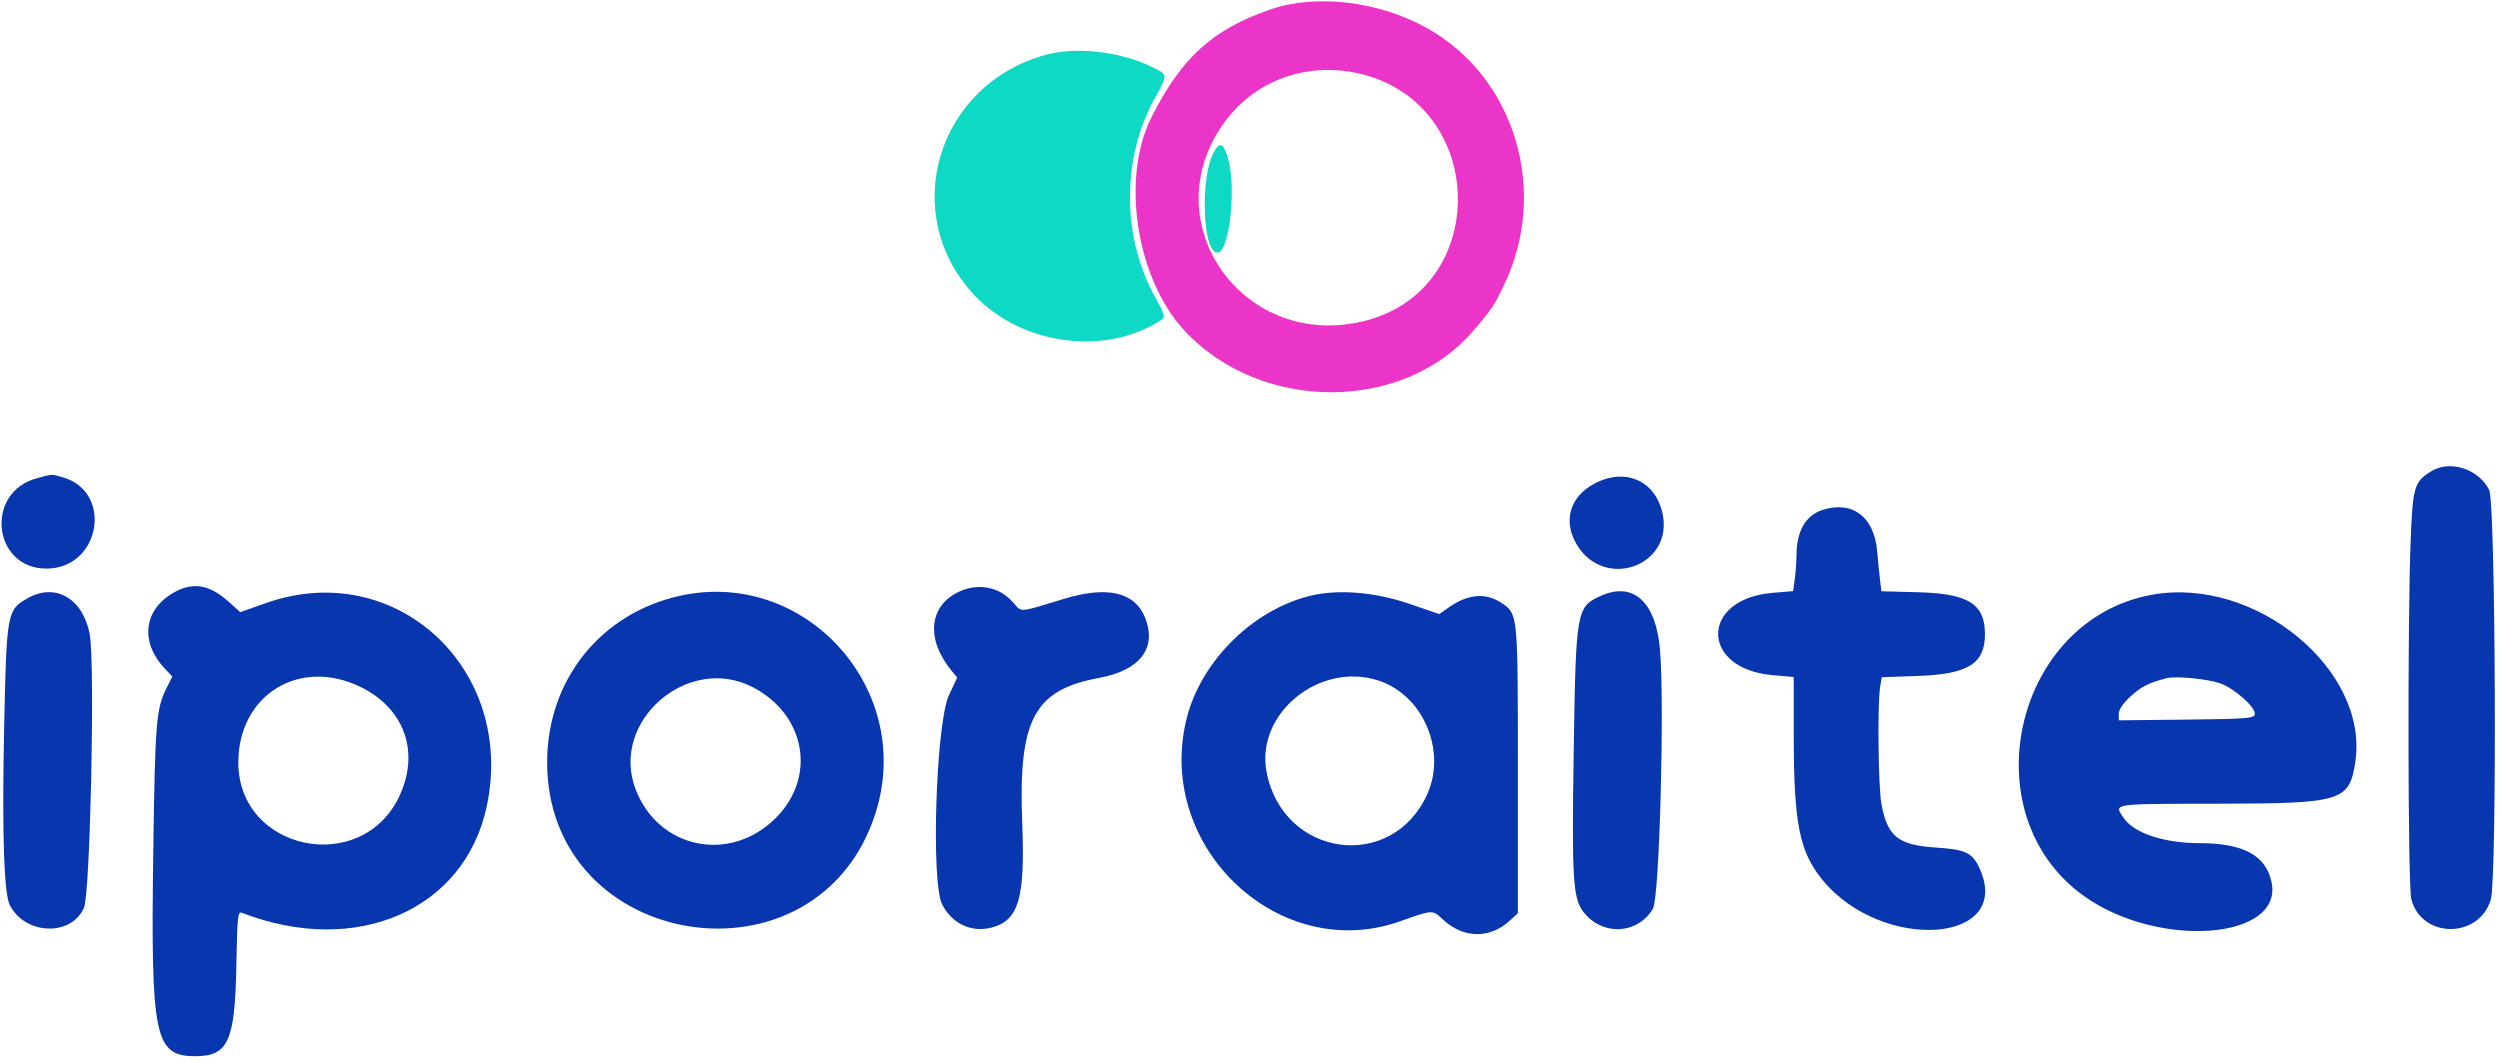 <svg width="339" height="144" viewBox="0 0 339 144" fill="none" xmlns="http://www.w3.org/2000/svg">
<path fill-rule="evenodd" clip-rule="evenodd" d="M329.642 63.921C327.359 65.356 327.169 66.007 326.883 73.371C326.449 84.567 326.513 120.089 326.971 121.908C328.329 127.298 336.168 127.34 337.755 121.965C338.606 119.085 338.408 68.2 337.539 66.452C336.111 63.578 332.189 62.321 329.642 63.921ZM4.981 64.856C-2.119 66.765 -0.989 77.12 6.318 77.102C13.633 77.084 15.419 66.639 8.439 64.7C6.897 64.272 7.205 64.258 4.981 64.856ZM216.19 65.588C212.883 67.356 211.92 70.62 213.772 73.78C217.512 80.162 227.031 76.734 225.429 69.582C224.433 65.137 220.342 63.369 216.19 65.588ZM247.166 69.138C244.844 69.875 243.61 72.009 243.605 75.297C243.604 76.134 243.5 77.569 243.375 78.487L243.146 80.154L240.346 80.391C230.514 81.222 230.528 90.69 240.362 91.55L243.233 91.8V99.705C243.233 111.599 243.997 115.476 247.09 119.272C255.181 129.201 273.059 127.955 268.441 117.785C267.464 115.633 266.561 115.194 262.572 114.932C257.362 114.59 255.935 113.451 255.117 108.984C254.691 106.659 254.569 95.444 254.944 93.173L255.166 91.831L260.033 91.661C266.881 91.421 269.159 90.007 269.159 85.996C269.159 81.911 266.929 80.497 260.194 80.312L255.118 80.173L254.933 78.64C254.832 77.797 254.66 76.062 254.551 74.783C254.152 70.096 251.217 67.853 247.166 69.138ZM23.174 80.584C19.4 82.977 19.073 87.24 22.396 90.716L23.367 91.732L22.581 93.309C21.175 96.128 21.029 97.92 20.784 115.441C20.43 140.69 20.949 143.219 26.485 143.219C30.932 143.219 31.854 141.204 32.046 131.062C32.175 124.234 32.245 123.557 32.803 123.774C48.321 129.787 63.027 123.386 66.006 109.319C69.964 90.633 53.6 75.579 36.065 81.776L32.575 83.009L31.033 81.616C28.304 79.151 25.926 78.838 23.174 80.584ZM130.085 80.215C125.937 82.129 125.502 86.66 129.053 90.973L129.796 91.875L128.677 94.266C126.911 98.04 126.216 119.701 127.766 122.663C129.144 125.297 131.753 126.498 134.503 125.765C138.145 124.793 139.016 121.795 138.615 111.614C138.063 97.588 140.204 93.545 149.044 91.923C154.63 90.898 156.941 87.832 155.248 83.694C153.85 80.278 150.113 79.427 144.293 81.199C137.95 83.131 138.606 83.088 137.348 81.655C135.527 79.581 132.681 79.017 130.085 80.215ZM3.788 81.098C0.932 82.7 0.885 82.957 0.553 99.145C0.266 113.159 0.538 121.274 1.348 122.787C3.499 126.805 9.672 126.998 11.385 123.1C12.246 121.143 12.901 89.927 12.165 85.996C11.26 81.169 7.541 78.995 3.788 81.098ZM92.122 80.807C81.434 83.212 74.252 92.191 74.193 103.219C74.056 129.109 111.116 134.805 118.778 110.071C123.968 93.319 109.091 76.987 92.122 80.807ZM177.55 80.819C169.67 82.809 162.686 89.866 160.838 97.705C156.757 115.019 173.555 130.745 189.899 124.912C194.259 123.356 194.251 123.357 195.573 124.608C198.414 127.295 202.032 127.359 204.807 124.771L205.825 123.821V104.434C205.825 83.32 205.824 83.306 203.738 81.846C201.598 80.349 199.155 80.499 196.579 82.284L195.159 83.268L191.14 81.888C186.387 80.256 181.348 79.859 177.55 80.819ZM217.122 80.779C213.756 82.274 213.691 82.642 213.394 101.843C213.129 118.972 213.288 121.735 214.646 123.566C217.154 126.949 222.056 126.763 224.146 123.206C225.018 121.721 225.726 95.628 225.098 88.124C224.556 81.643 221.503 78.831 217.122 80.779ZM291.844 80.642C273.076 84.006 267.092 110.445 282.595 121.507C292.72 128.732 309.755 127.416 308.008 119.544C307.214 115.966 304.151 114.33 298.25 114.33C293.391 114.33 289.299 112.952 287.924 110.853C286.666 108.933 286.15 109.008 300.825 108.983C317.592 108.954 318.576 108.653 319.378 103.307C321.25 90.824 305.834 78.134 291.844 80.642ZM48.943 93.176C54.824 96.071 56.923 101.914 54.211 107.838C49.163 118.864 32.332 115.455 32.318 103.404C32.307 94.215 40.64 89.088 48.943 93.176ZM187.054 92.327C193.041 94.367 196.191 101.895 193.509 107.753C188.674 118.315 173.938 116.23 171.746 104.673C170.235 96.702 179.044 89.598 187.054 92.327ZM301.044 92.658C302.999 93.336 305.924 95.951 305.749 96.863C305.643 97.413 304.661 97.488 296.469 97.577L287.307 97.676V96.791C287.307 96.221 287.879 95.378 288.912 94.426C290.349 93.101 291.375 92.584 293.788 91.966C295.062 91.641 299.267 92.041 301.044 92.658ZM102.064 93.178C109.261 96.901 110.757 105.363 105.201 110.914C98.979 117.13 89.245 115.116 86.171 106.977C82.709 97.809 93.278 88.632 102.064 93.178Z" fill="#0836AF"/>
<path fill-rule="evenodd" clip-rule="evenodd" d="M172.297 1.27C164.414 3.982 160.162 7.846 156.095 15.996C151.975 24.251 154.108 37.84 160.623 44.844C170.981 55.982 190.283 55.971 199.817 44.823C202.303 41.917 202.589 41.487 203.973 38.589C210.058 25.847 205.433 10.48 193.504 3.809C186.988 0.165 178.472 -0.855 172.297 1.27ZM184.824 10.099C201.706 14.474 202.079 38.982 185.33 43.441C168.692 47.871 156.046 30.106 166.125 16.462C170.38 10.703 177.631 8.235 184.824 10.099Z" fill="#EB35C9"/>
<path fill-rule="evenodd" clip-rule="evenodd" d="M141.751 7.449C127.056 11.512 121.835 28.91 132.012 39.902C138.444 46.85 150.053 48.382 157.619 43.282C158.014 43.016 157.823 42.422 156.692 40.398C152.116 32.209 152.062 21.567 156.555 13.38C158.416 9.99 158.433 10.158 156.103 9.034C151.786 6.95 145.906 6.301 141.751 7.449ZM164.652 20.53C162.626 24.005 163.102 34.929 165.249 34.213C166.792 33.699 167.632 25.079 166.499 21.395C165.885 19.4 165.434 19.189 164.652 20.53Z" fill="#0DD9C5"/>
</svg>
